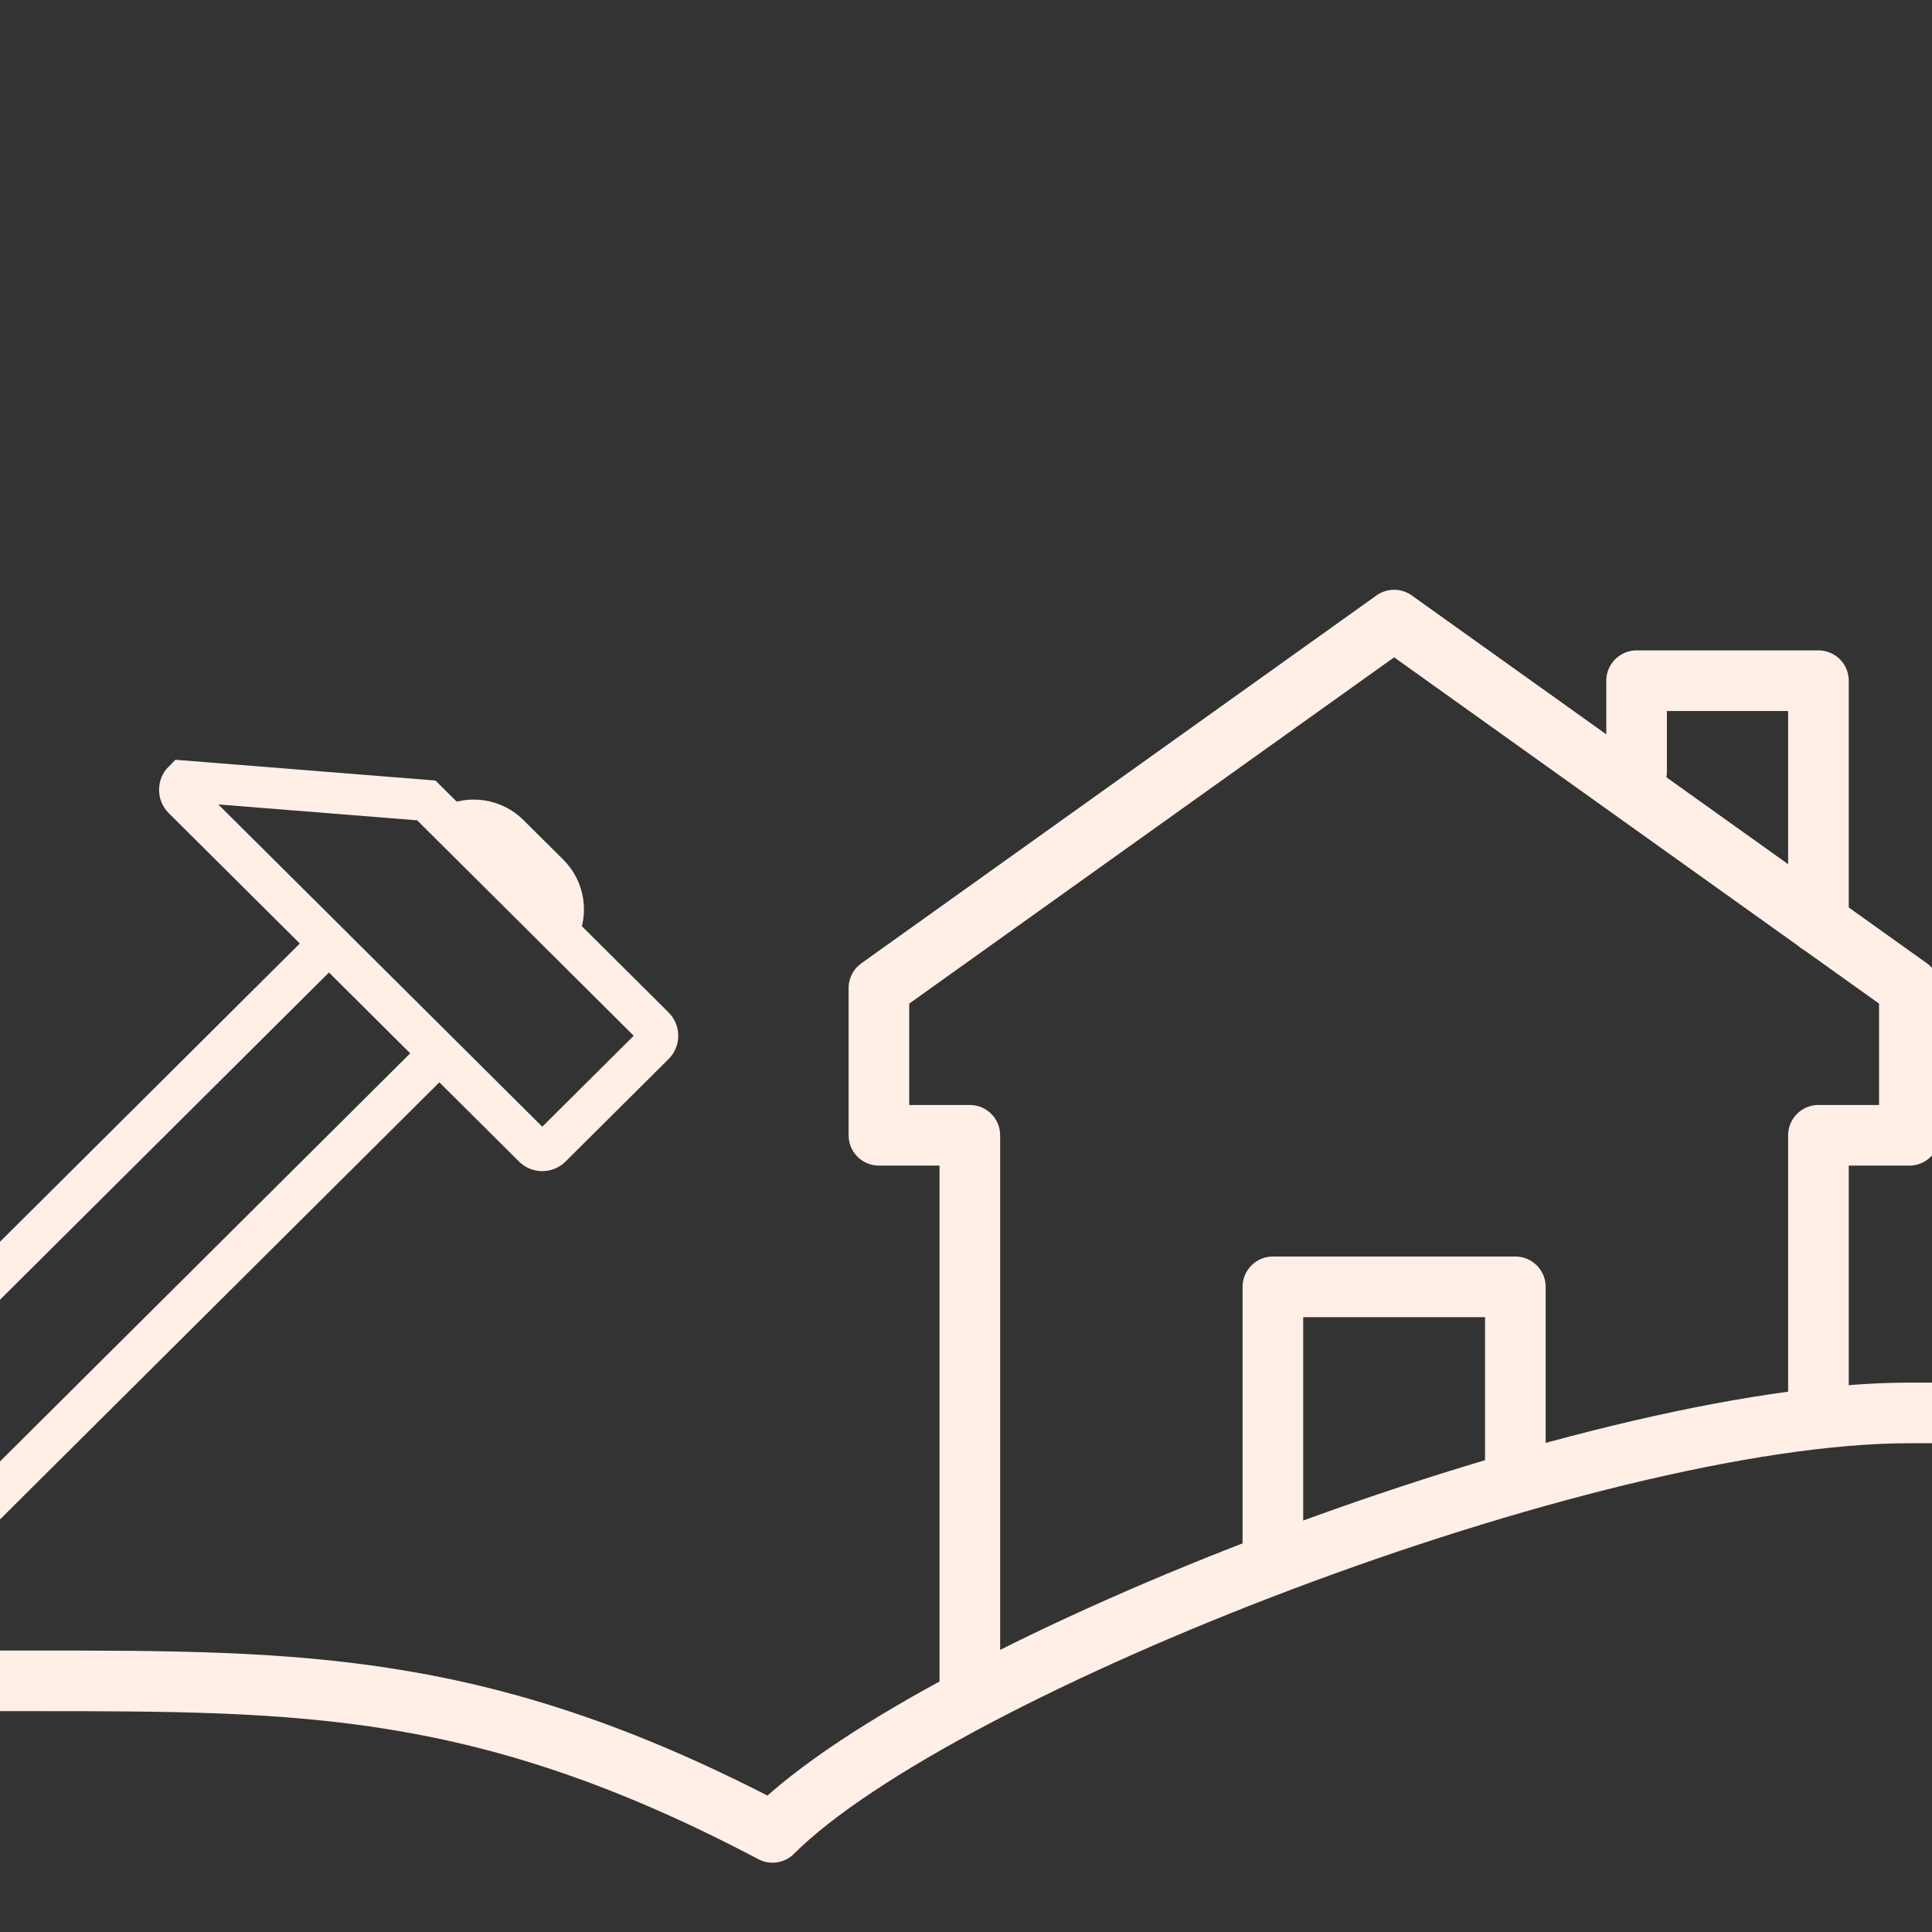 <svg width="64" height="64" viewBox="0 0 64 64" fill="none" xmlns="http://www.w3.org/2000/svg">
<rect x="0" y="0" width="64" height="64" fill="#333333" stroke="none"/>
<g clip-path="url(#clip0_1225_26)">
<g clip-path="url(#clip1_1225_26)">
<path d="M63.25 46.805C52.608 46.805 31.083 55.208 25.591 60.7C16.063 55.68 10.04 55.68 1.004 55.68" stroke="#FFEFE7" stroke-width="2.008" stroke-linecap="square" stroke-linejoin="round"/>
<path d="M42.166 51.664V42.628H50.198V48.652" stroke="#FFEFE7" stroke-width="2.008" stroke-linecap="round" stroke-linejoin="round"/>
<path d="M54.214 25.561V22.549H60.238V30.581" stroke="#FFEFE7" stroke-width="2.008" stroke-linecap="round" stroke-linejoin="round"/>
<path d="M32.127 55.68V37.608H29.115V32.729L46.182 20.541L63.25 32.729V37.608H60.238V46.644" stroke="#FFEFE7" stroke-width="2.008" stroke-linecap="round" stroke-linejoin="round"/>
<path d="M10.898 31.254L-4.963 47.033C-5.608 47.676 -5.608 48.718 -4.963 49.36L-3.644 50.672C-2.998 51.315 -1.95 51.315 -1.306 50.672L14.555 34.892" stroke="#FFEFE7" stroke-width="1.362" stroke-miterlimit="10"/>
<path d="M14.953 27.34C15.573 27.033 16.346 27.136 16.86 27.649L18.18 28.96C18.695 29.474 18.799 30.243 18.49 30.859" stroke="#FFEFE7" stroke-width="1.362" stroke-miterlimit="10"/>
<path d="M6.07 26.453L17.672 37.994C17.833 38.155 18.093 38.155 18.255 37.994L21.666 34.601C21.828 34.44 21.828 34.181 21.666 34.02L14.122 26.515L6.07 25.872C5.909 26.033 5.909 26.292 6.07 26.453Z" stroke="#FFEFE7" stroke-width="1.362" stroke-miterlimit="10"/>
</g>
</g>
<defs>
<clipPath id="clip0_1225_26">
<rect width="64" height="64" fill="white"/>
</clipPath>
<clipPath id="clip1_1225_26">
<rect width="64.254" height="59.234" fill="white" transform="translate(0 2.47)"/>
</clipPath>
</defs>
</svg>
